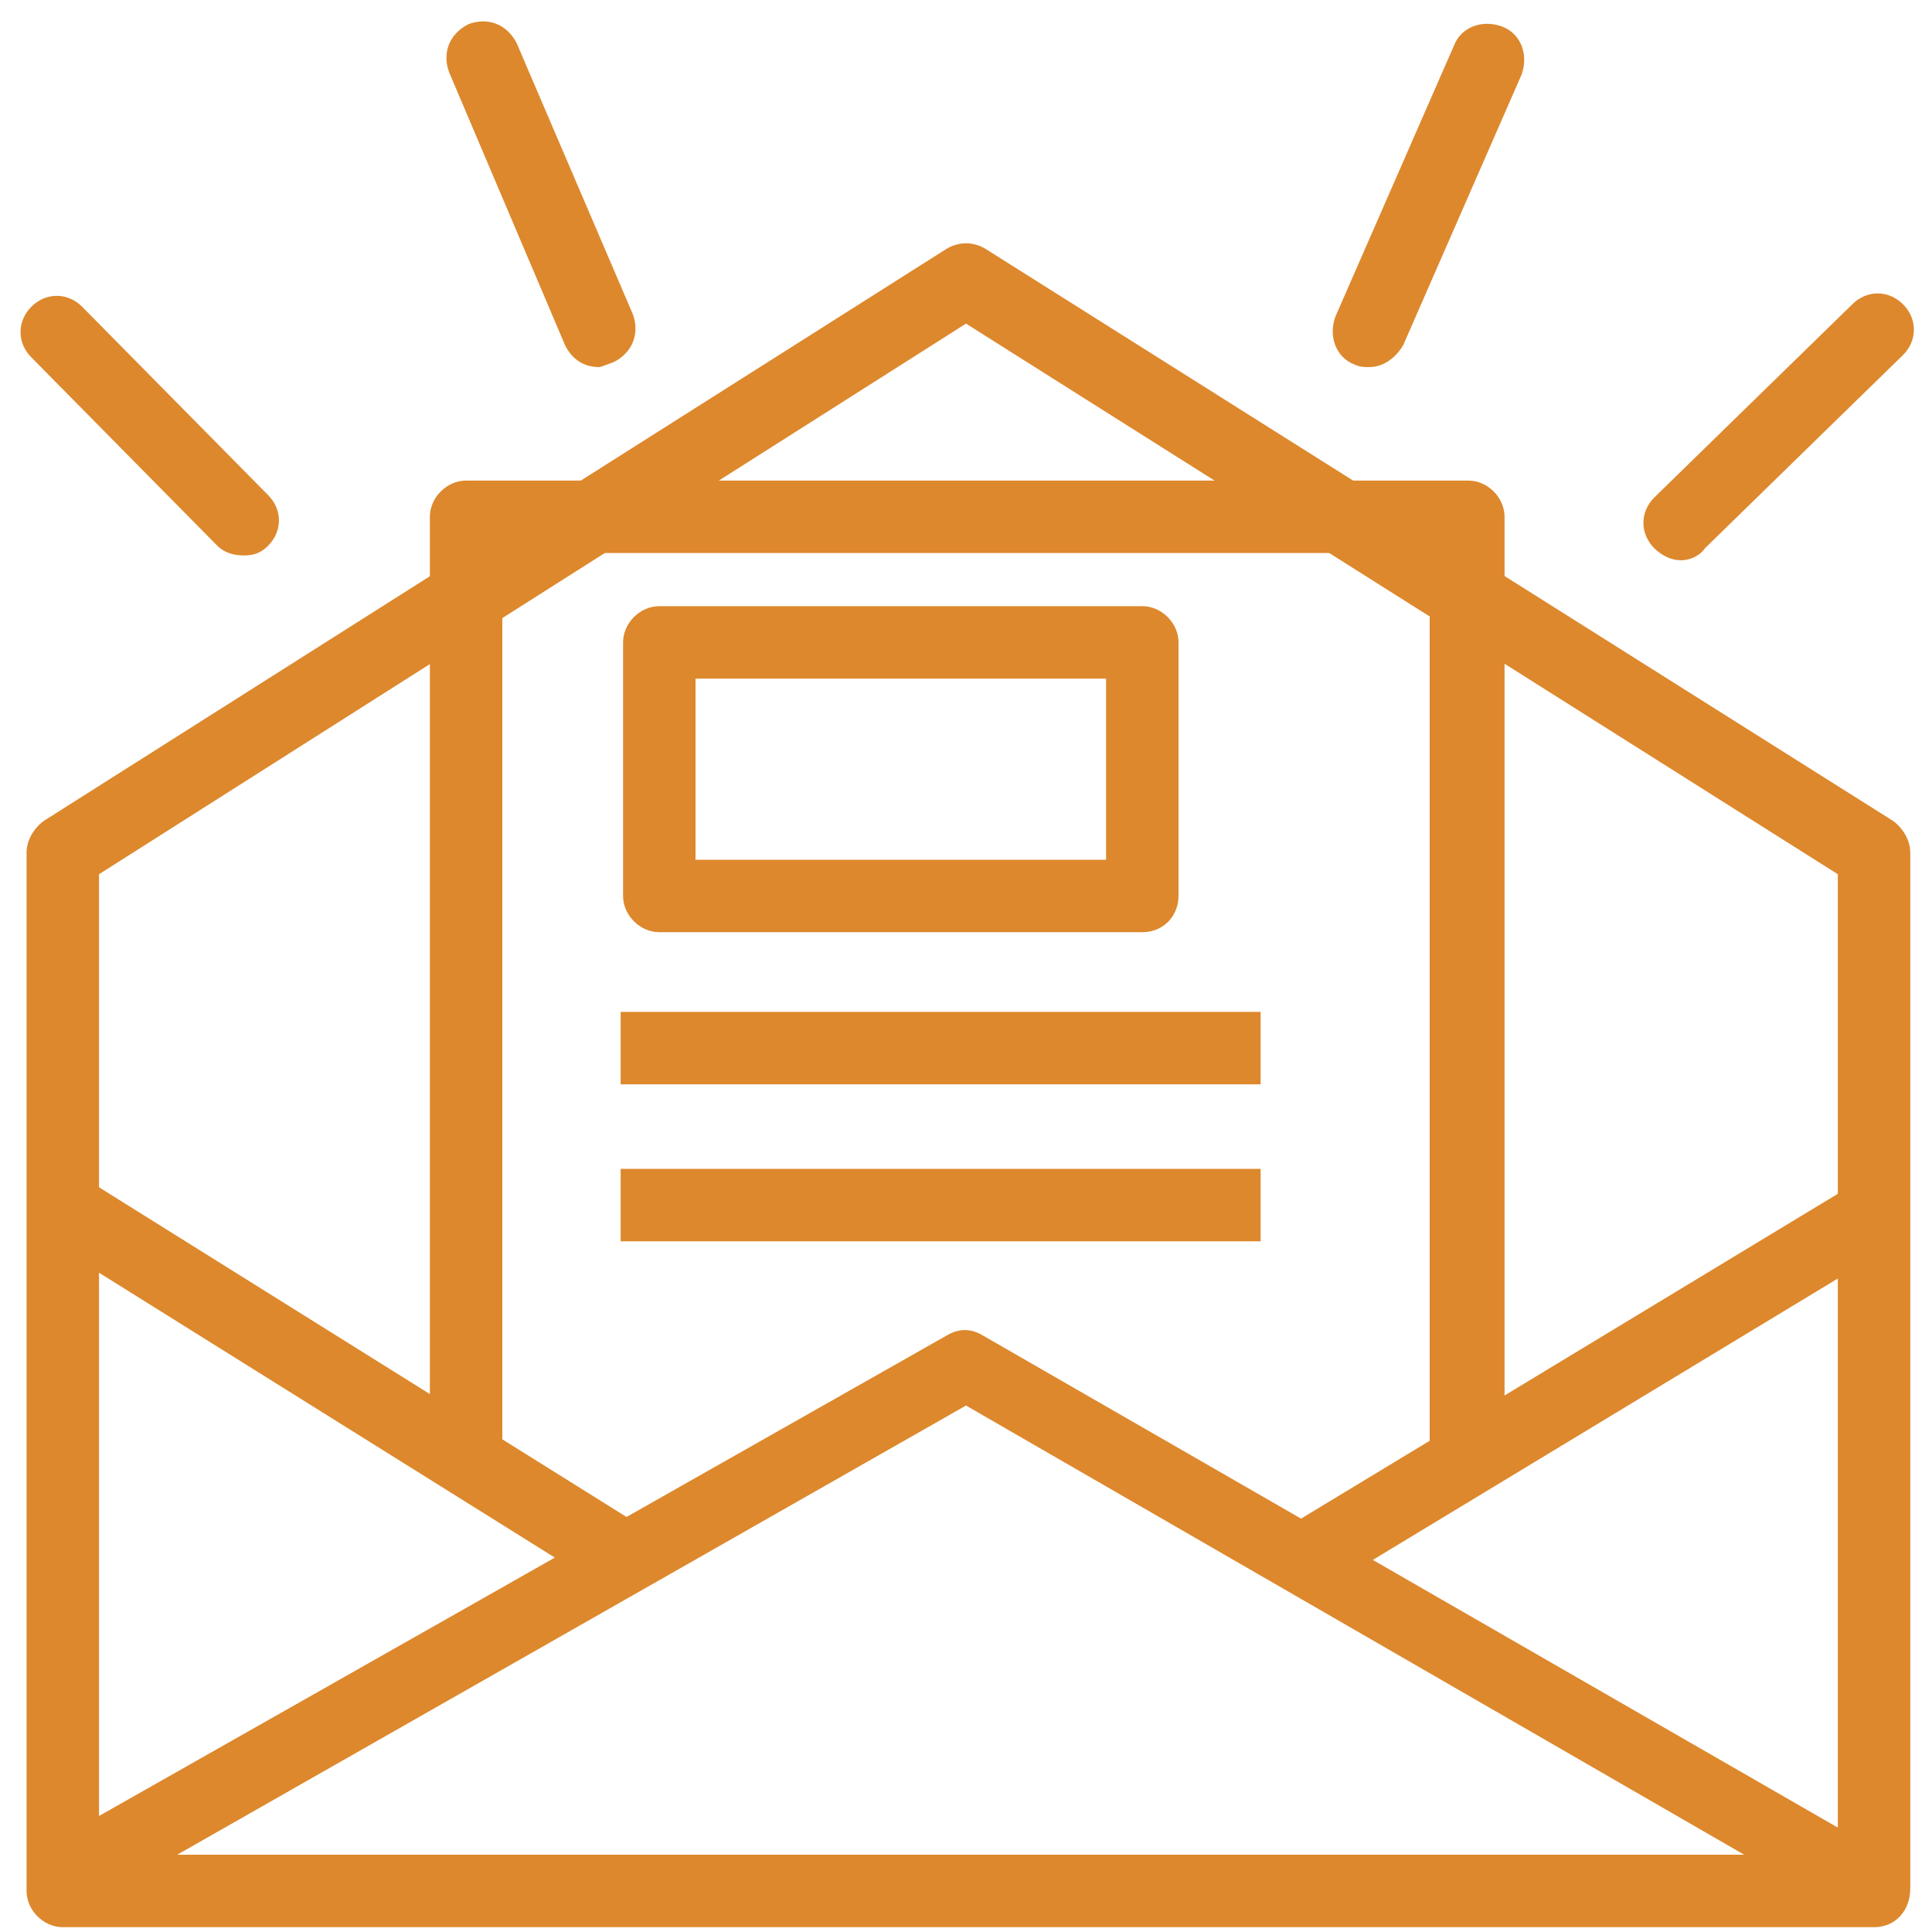 <?xml version="1.0" encoding="utf-8"?>
<!-- Generator: Adobe Illustrator 27.2.0, SVG Export Plug-In . SVG Version: 6.00 Build 0)  -->
<svg version="1.1" id="Layer_1" xmlns="http://www.w3.org/2000/svg" xmlns:xlink="http://www.w3.org/1999/xlink" x="0px" y="0px"
	 viewBox="0 0 80 80" enable-background="new 0 0 80 80" xml:space="preserve">
<g>
	<path fill="#DD882D" d="M77.6,79.8h-75c-0.8,0-1.5-0.7-1.5-1.5V35.3c0-0.5,0.3-1,0.7-1.3l37.4-23.7c0.5-0.3,1.1-0.3,1.6,0
		l37.6,23.7c0.4,0.3,0.7,0.8,0.7,1.3v42.9C79.1,79.1,78.5,79.8,77.6,79.8z M4.1,76.8h72V36.2L40,13.4L4.1,36.2V76.8z"/>
</g>
<g>
	
		<rect x="12.6" y="43.5" transform="matrix(0.53 -0.848 0.848 0.53 -41.826 38.855)" fill="#DD882D" width="3" height="27.2"/>
</g>
<g>
	<path fill="#DD882D" d="M76.9,79.5L40,58.2L3.3,79.1l-1.5-2.6l37.4-21.2c0.5-0.3,1-0.3,1.5,0L78.4,77L76.9,79.5z"/>
</g>
<g>
	
		<rect x="52" y="55.9" transform="matrix(0.856 -0.518 0.518 0.856 -20.217 42.345)" fill="#DD882D" width="27.7" height="3"/>
</g>
<g>
	<path fill="#DD882D" d="M62.2,60.8h-3V22.9H20.8v36.8h-3V21.4c0-0.8,0.7-1.5,1.5-1.5h41.5c0.8,0,1.5,0.7,1.5,1.5V60.8z"/>
</g>
<g>
	<path fill="#DD882D" d="M47.3,38.6h-20c-0.8,0-1.5-0.7-1.5-1.5V26.6c0-0.8,0.7-1.5,1.5-1.5h20c0.8,0,1.5,0.7,1.5,1.5v10.5
		C48.8,37.9,48.2,38.6,47.3,38.6z M28.8,35.6h17v-7.5h-17V35.6z"/>
</g>
<g>
	<rect x="25.7" y="41.9" fill="#DD882D" width="26.5" height="3"/>
</g>
<g>
	<rect x="25.7" y="48.4" fill="#DD882D" width="26.5" height="3"/>
</g>
<g>
	<path fill="#DD882D" d="M10.1,23c-0.4,0-0.8-0.1-1.1-0.4l-7.7-7.8c-0.6-0.6-0.6-1.5,0-2.1c0.6-0.6,1.5-0.6,2.1,0l7.7,7.8
		c0.6,0.6,0.6,1.5,0,2.1C10.8,22.9,10.5,23,10.1,23z"/>
</g>
<g>
	<path fill="#DD882D" d="M24.8,15.2c-0.6,0-1.1-0.3-1.4-0.9L18.6,3c-0.3-0.8,0-1.6,0.8-2c0.8-0.3,1.6,0,2,0.8l4.8,11.2
		c0.3,0.8,0,1.6-0.8,2C25.1,15.1,24.9,15.2,24.8,15.2z"/>
</g>
<g>
	<path fill="#DD882D" d="M56.7,15.2c-0.2,0-0.4,0-0.6-0.1c-0.8-0.3-1.1-1.2-0.8-2l4.9-11.2c0.3-0.8,1.2-1.1,2-0.8
		c0.8,0.3,1.1,1.2,0.8,2l-4.9,11.2C57.8,14.8,57.3,15.2,56.7,15.2z"/>
</g>
<g>
	<path fill="#DD882D" d="M69.6,23.2c-0.4,0-0.8-0.2-1.1-0.5c-0.6-0.6-0.6-1.5,0-2.1l8.2-8c0.6-0.6,1.5-0.6,2.1,0
		c0.6,0.6,0.6,1.5,0,2.1l-8.2,8C70.4,23,70,23.2,69.6,23.2z"/>
</g>
</svg>

